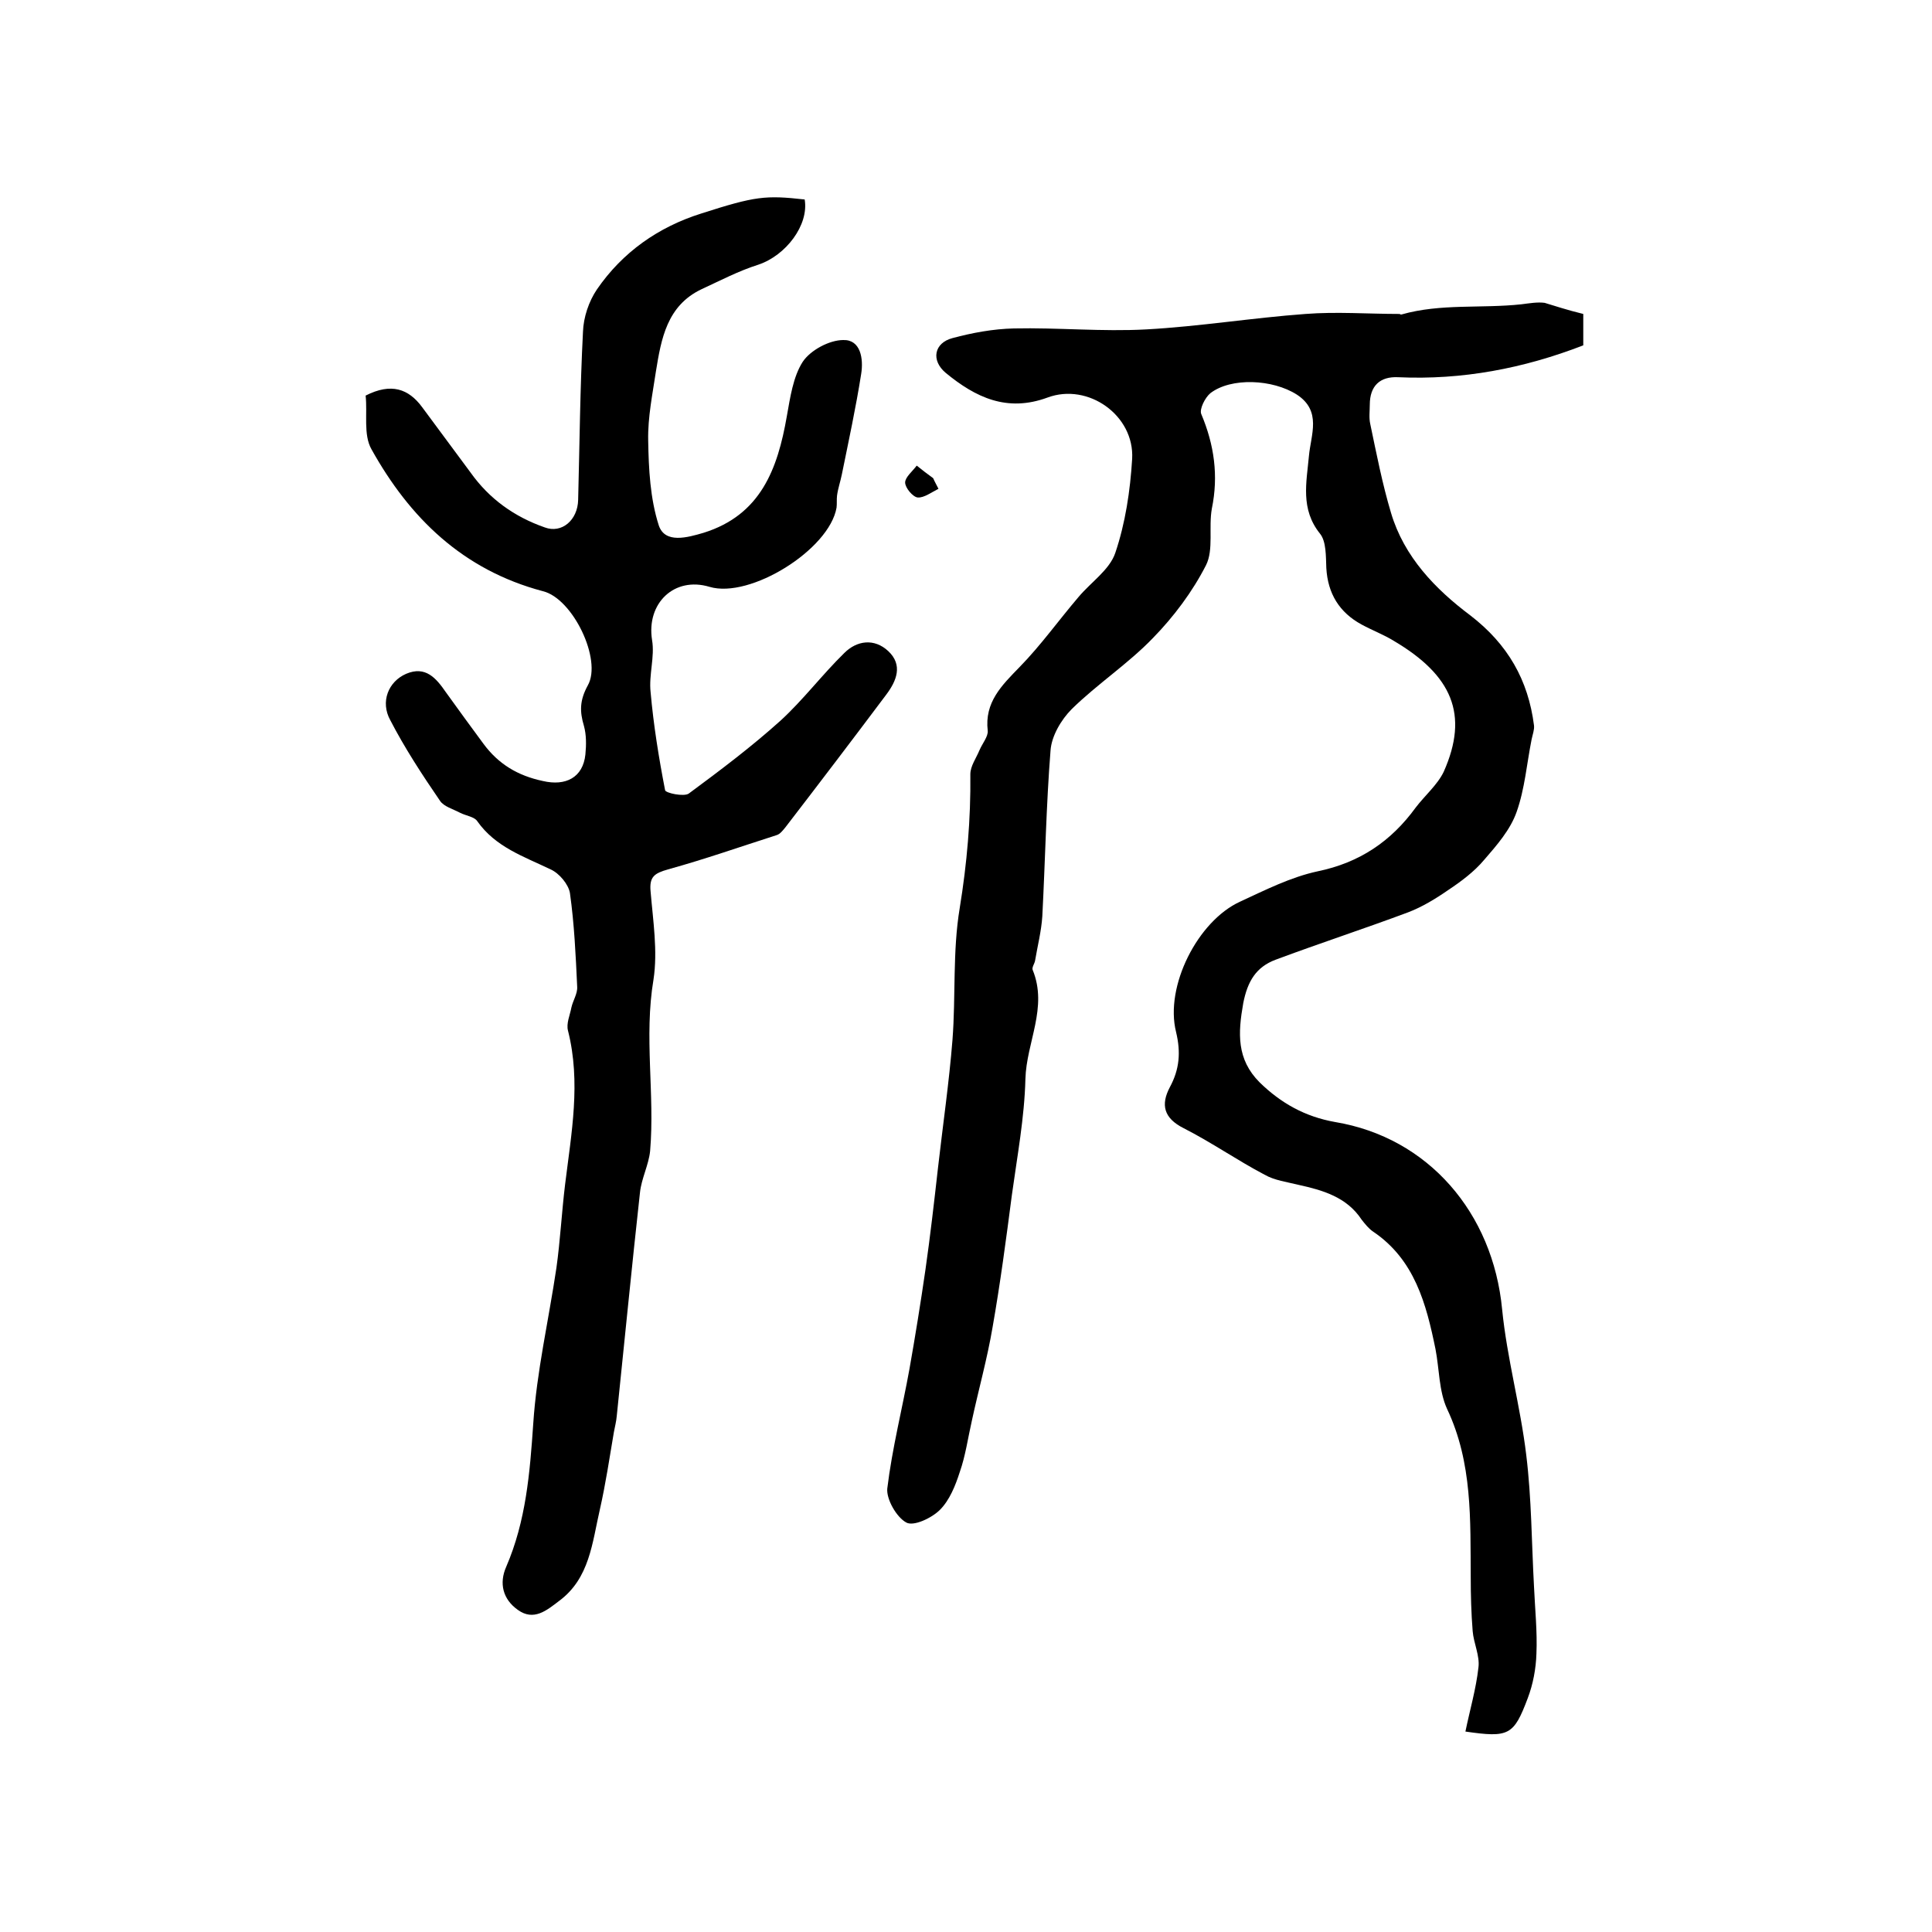 <?xml version="1.0" encoding="utf-8"?>
<!-- Generator: Adobe Illustrator 22.0.0, SVG Export Plug-In . SVG Version: 6.00 Build 0)  -->
<svg version="1.1" id="图层_1" xmlns="http://www.w3.org/2000/svg" xmlns:xlink="http://www.w3.org/1999/xlink" x="0px" y="0px"
	 viewBox="0 0 400 400" style="enable-background:new 0 0 400 400;" xml:space="preserve">
<style type="text/css">
	.st0{fill:#FFFFFF;}
</style>
<g>
	
	<path d="M327.8,65c0,2.2,0,4.4,0,6.5c-12.4,4.8-25.1,7.2-38.3,6.6c-3.8-0.2-5.9,1.8-5.9,5.7c0,1.3-0.2,2.7,0.1,4
		c1.3,6.2,2.5,12.4,4.3,18.4c2.7,9.1,9.2,15.8,16.4,21.2c7.8,6,12,13.4,13.2,22.8c0.1,0.9-0.3,1.9-0.5,2.9c-1,5-1.4,10.2-3.1,15
		c-1.3,3.7-4.1,6.9-6.7,9.9c-2.1,2.5-4.8,4.5-7.5,6.3c-2.6,1.8-5.4,3.5-8.3,4.6c-9.1,3.4-18.3,6.4-27.4,9.8c-4,1.5-5.8,4.4-6.7,9
		c-1.1,6.2-1.4,11.6,3.4,16.4c4.4,4.3,9.4,7.1,15.6,8.2c19.3,3.2,32.7,18.8,34.6,38.8c1,10.1,3.8,20.1,5,30.2
		c1.1,9,1.1,18.1,1.6,27.2c0.2,4.6,0.7,9.3,0.5,13.9c-0.1,3.1-0.7,6.3-1.8,9.2c-2.9,7.7-3.9,8.2-12.9,6.9c0.9-4.4,2.2-8.8,2.7-13.3
		c0.3-2.4-1-5-1.2-7.5c-0.3-3.7-0.4-7.5-0.4-11.2c-0.1-11.8,0.4-23.6-4.9-34.8c-1.7-3.7-1.6-8.3-2.4-12.4
		c-1.9-9.3-4.3-18.5-12.9-24.3c-0.9-0.6-1.7-1.6-2.4-2.5c-3.1-4.7-8.1-6.1-13.1-7.2c-2.4-0.6-4.9-0.9-7-2.1c-5.7-3-11-6.7-16.7-9.6
		c-4.2-2.1-4.8-4.9-2.9-8.5c2-3.7,2.3-7.2,1.3-11.4c-2.4-9.5,4.5-23,13.2-27c5.2-2.4,10.5-5.1,16.1-6.3c8.7-1.8,15.2-6.2,20.3-13.2
		c1.9-2.5,4.5-4.7,5.8-7.4c5.3-11.9,1.7-20-10.3-27.1c-2.1-1.3-4.5-2.2-6.7-3.4c-4.6-2.5-7-6.4-7.3-11.7c-0.1-2.4,0-5.5-1.3-7.1
		c-4.1-5.1-2.8-10.6-2.3-16.1c0.4-4.4,2.7-9.3-2.5-12.7c-5-3.2-13.6-3.6-17.9-0.3c-1.1,0.9-2.3,3.3-1.9,4.3
		c2.7,6.4,3.6,12.8,2.2,19.6c-0.7,3.9,0.4,8.5-1.2,11.7c-2.8,5.5-6.7,10.7-11,15.1c-5.1,5.3-11.5,9.5-16.8,14.7
		c-2.2,2.2-4.2,5.6-4.4,8.6c-0.9,11.4-1.1,22.8-1.7,34.3c-0.2,3.1-1,6.2-1.5,9.2c-0.1,0.6-0.7,1.4-0.5,1.9c3.2,7.8-1.3,15-1.5,22.6
		c-0.2,8-1.7,16-2.8,24c-1.2,9.2-2.4,18.3-4,27.4c-1.1,6.5-2.9,12.9-4.3,19.4c-0.8,3.5-1.3,7.2-2.5,10.6c-0.9,2.8-2.1,5.8-4.1,7.8
		c-1.7,1.7-5.5,3.5-7,2.6c-2-1.1-4.1-4.8-3.9-7c1-8.3,3.1-16.5,4.6-24.8c1.2-6.8,2.3-13.6,3.3-20.5c1-7,1.8-14,2.6-21.1
		c1-8.8,2.3-17.7,3-26.5c0.7-9.1,0-18.3,1.5-27.3c1.5-9.2,2.3-18.4,2.2-27.7c0-1.7,1.2-3.3,1.9-5c0.6-1.4,1.8-2.8,1.7-4
		c-0.7-5.9,2.9-9.4,6.6-13.2c4.4-4.5,8.1-9.7,12.2-14.5c2.6-3.1,6.4-5.6,7.6-9.1c2.1-6.2,3.1-12.9,3.5-19.5
		c0.5-9-9.1-15.8-17.5-12.7c-8.4,3.1-14.9,0-21.1-5.1c-3.1-2.6-2.4-6.2,1.4-7.2c4.1-1.1,8.4-1.9,12.7-2c9.1-0.2,18.3,0.7,27.4,0.2
		c11-0.6,22-2.4,33-3.2c6.4-0.5,13,0,19.4,0c0.2,0,0.3,0.2,0.5,0.1c8.1-2.3,16.5-1.2,24.8-2.1c1.6-0.2,3.3-0.5,4.8-0.3
		C321.8,63.3,324.5,64.2,327.8,65z"/>
	<path d="M75.7,81.9c5.3-2.7,8.9-1.4,11.7,2.4c3.3,4.5,6.7,9,10,13.5c3.9,5.5,9.1,9.2,15.4,11.4c3.5,1.3,6.8-1.5,6.9-5.7
		c0.3-11.6,0.4-23.2,1-34.8c0.1-3,1.2-6.3,2.9-8.8c5.3-7.7,12.7-12.9,21.6-15.7c11.2-3.6,13.3-3.8,21.4-2.9
		c0.9,5.3-3.9,11.6-9.6,13.5c-4.1,1.3-7.9,3.3-11.8,5.1c-7.1,3.4-8.3,10.2-9.4,17c-0.7,4.7-1.7,9.5-1.6,14.3
		c0.1,5.9,0.4,12,2.2,17.6c1.3,3.8,5.9,2.5,9.3,1.5c11.8-3.7,15.3-13.2,17.2-24.1c0.7-3.9,1.3-8.2,3.3-11.3c1.6-2.4,5.5-4.5,8.4-4.5
		c3.6-0.1,4.2,3.9,3.7,7c-1.1,7-2.6,13.9-4,20.8c-0.3,1.5-0.8,2.9-1,4.4c-0.1,0.8,0,1.7-0.1,2.5c-1.5,8.7-17.9,18.9-26.3,16.4
		c-7.3-2.2-13.1,3.4-11.9,11c0.6,3.5-0.7,7.2-0.3,10.8c0.6,6.8,1.7,13.6,3,20.3c0.1,0.6,3.9,1.4,4.9,0.7c6.5-4.8,13-9.7,19-15.1
		c4.7-4.3,8.6-9.5,13.2-14c2.6-2.6,6.2-3.1,9.1-0.4c3.1,2.9,1.7,6.2-0.4,9c-6.9,9.2-13.9,18.4-20.9,27.5c-0.5,0.6-1.1,1.4-1.8,1.6
		c-7.5,2.4-14.9,5-22.5,7.1c-2.8,0.8-3.9,1.5-3.6,4.6c0.5,6,1.5,12.3,0.6,18.2c-2,11.9,0.3,23.7-0.7,35.5c-0.3,2.9-1.8,5.7-2.1,8.6
		c-1.7,15.4-3.2,30.8-4.8,46.2c-0.1,1.2-0.4,2.3-0.6,3.4c-0.9,5.3-1.7,10.7-2.9,16c-1.6,6.9-2.1,14.3-8.5,19
		c-2.5,1.9-5.2,4.2-8.5,1.8c-3.1-2.2-3.9-5.5-2.4-8.9c4.1-9.5,4.9-19.4,5.6-29.6c0.7-10.8,3.2-21.5,4.8-32.3
		c0.8-5.7,1.1-11.6,1.8-17.3c1.3-10.6,3.3-21.1,0.6-31.8c-0.4-1.5,0.4-3.2,0.7-4.8c0.3-1.4,1.3-2.9,1.2-4.3
		c-0.3-6.5-0.6-13-1.5-19.4c-0.3-1.8-2.2-4.1-4-4.9c-5.6-2.7-11.4-4.6-15.2-10c-0.6-0.9-2.3-1.1-3.5-1.7c-1.5-0.8-3.4-1.3-4.2-2.5
		c-3.7-5.4-7.3-10.9-10.3-16.7c-2.1-3.8-0.4-8,3.3-9.6c4-1.7,6.2,0.9,8.2,3.8c2.6,3.6,5.2,7.2,7.8,10.7c3.1,4.2,7.1,6.6,12.3,7.7
		c4.7,1.1,8.3-0.7,8.8-5.5c0.2-2,0.2-4.1-0.3-5.9c-0.9-3-0.9-5.3,0.8-8.4c3-5.3-3.1-18-9.3-19.5C95.8,118,84.8,107.2,76.9,93
		C75.2,90,76.1,85.6,75.7,81.9z"/>
	<path d="M194.3,101.2c-1.4,0.7-3,1.9-4.3,1.8c-1-0.1-2.6-2-2.6-3.1c0-1.1,1.5-2.3,2.4-3.5c1.1,0.9,2.3,1.8,3.4,2.6
		C193.5,99.7,193.9,100.4,194.3,101.2z"/>
</g>
</svg>
